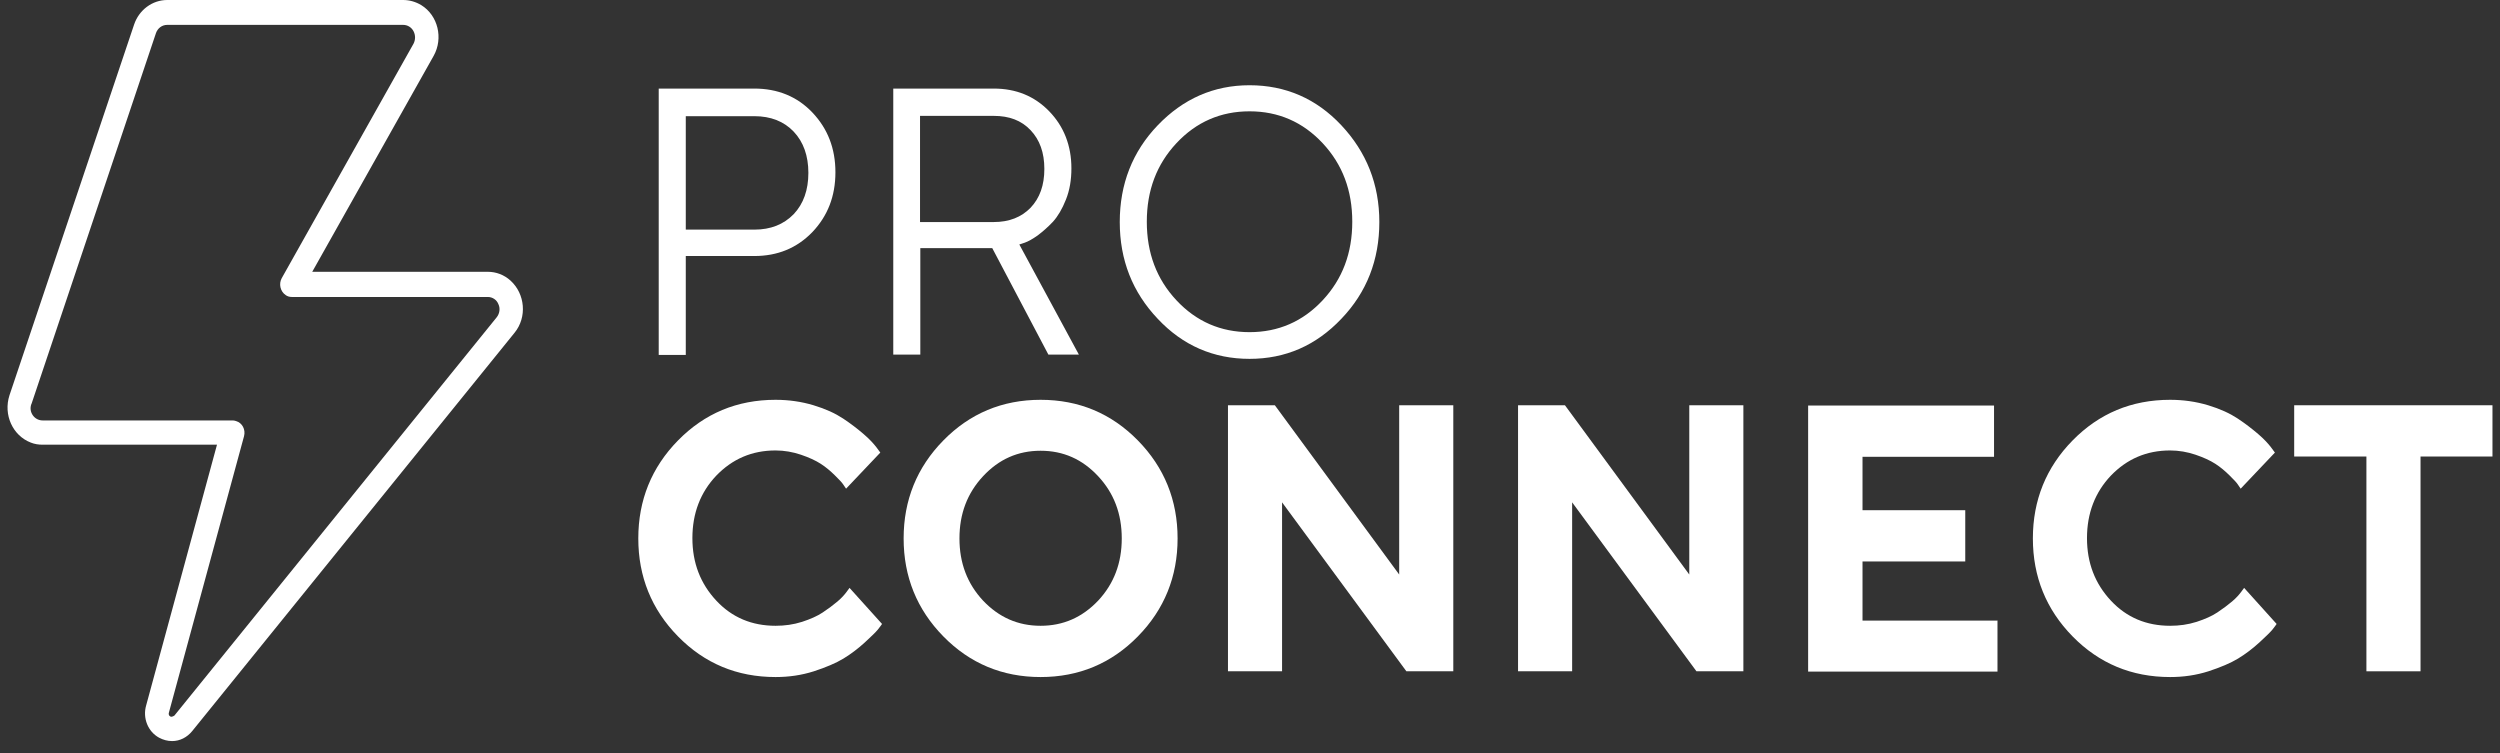 <svg width="166" height="50" viewBox="0 0 166 50" fill="none" xmlns="http://www.w3.org/2000/svg">
<rect x="0" y="0" width="166" height="50" fill="#333333" stroke="none"/>
<path d="M50.084 5.881C51.631 5.881 52.931 6.405 53.944 7.472C54.956 8.54 55.472 9.849 55.472 11.44C55.472 13.032 54.956 14.341 53.944 15.408C52.912 16.476 51.631 17 50.084 17H45.536V23.566H43.739V5.881H50.084ZM45.536 7.674V15.247H50.084C51.173 15.247 52.033 14.905 52.702 14.22C53.351 13.535 53.676 12.609 53.676 11.481C53.676 10.353 53.351 9.426 52.702 8.741C52.052 8.057 51.173 7.714 50.084 7.714H45.536V7.674Z" fill="white"/>
<path d="M65.982 5.881C67.472 5.881 68.695 6.385 69.67 7.392C70.644 8.399 71.141 9.668 71.141 11.178C71.141 11.944 71.027 12.629 70.778 13.253C70.53 13.878 70.243 14.361 69.918 14.723C69.574 15.086 69.249 15.368 68.906 15.63C68.562 15.872 68.275 16.033 68.046 16.113L67.683 16.234L71.638 23.546H69.613L65.886 16.476H61.109V23.546H59.313V5.881H66.02H65.982ZM61.09 7.674V14.744H65.982C67.014 14.744 67.816 14.421 68.428 13.797C69.039 13.152 69.345 12.306 69.345 11.219C69.345 10.131 69.039 9.285 68.428 8.641C67.816 7.996 67.014 7.694 65.982 7.694H61.09V7.674Z" fill="white"/>
<path d="M89.065 21.169C87.384 22.941 85.358 23.828 82.97 23.828C80.581 23.828 78.536 22.941 76.874 21.169C75.192 19.396 74.352 17.261 74.352 14.743C74.352 12.226 75.192 10.071 76.874 8.318C78.555 6.566 80.581 5.66 82.97 5.66C85.358 5.66 87.403 6.546 89.065 8.318C90.728 10.091 91.588 12.226 91.588 14.743C91.588 17.261 90.747 19.416 89.065 21.169ZM78.116 19.94C79.434 21.35 81.059 22.055 82.97 22.055C84.88 22.055 86.505 21.35 87.823 19.94C89.142 18.53 89.791 16.798 89.791 14.723C89.791 12.649 89.142 10.917 87.823 9.507C86.505 8.097 84.88 7.392 82.97 7.392C81.059 7.392 79.434 8.097 78.116 9.507C76.797 10.917 76.148 12.649 76.148 14.723C76.148 16.798 76.797 18.53 78.116 19.94Z" fill="white"/>
<path d="M54.02 26.909C54.822 27.151 55.472 27.453 55.988 27.795C56.504 28.138 56.944 28.48 57.345 28.823C57.746 29.165 58.014 29.467 58.186 29.689L58.453 30.051L56.179 32.448C56.179 32.448 56.065 32.287 55.988 32.166C55.912 32.045 55.721 31.844 55.434 31.562C55.147 31.28 54.842 31.018 54.498 30.797C54.154 30.575 53.714 30.374 53.179 30.192C52.644 30.011 52.071 29.91 51.498 29.91C49.931 29.91 48.631 30.474 47.561 31.582C46.51 32.69 45.975 34.08 45.975 35.731C45.975 37.383 46.51 38.753 47.561 39.881C48.612 41.008 49.931 41.552 51.498 41.552C52.109 41.552 52.682 41.472 53.255 41.291C53.81 41.109 54.268 40.908 54.631 40.666C54.994 40.424 55.319 40.183 55.606 39.941C55.892 39.699 56.084 39.478 56.217 39.297L56.408 39.035L58.568 41.431C58.568 41.431 58.415 41.653 58.281 41.814C58.147 41.975 57.861 42.257 57.421 42.66C56.982 43.063 56.504 43.425 56.007 43.728C55.51 44.03 54.842 44.312 54.039 44.574C53.217 44.836 52.377 44.956 51.498 44.956C48.937 44.956 46.778 44.05 45.02 42.257C43.262 40.465 42.383 38.289 42.383 35.752C42.383 33.214 43.262 31.038 45.02 29.246C46.778 27.453 48.937 26.547 51.498 26.547C52.377 26.547 53.217 26.668 54.02 26.909Z" fill="white"/>
<path d="M62.638 29.246C64.396 27.453 66.555 26.547 69.097 26.547C71.638 26.547 73.797 27.453 75.555 29.246C77.313 31.038 78.192 33.214 78.192 35.752C78.192 38.289 77.313 40.465 75.555 42.257C73.797 44.05 71.638 44.956 69.097 44.956C66.555 44.956 64.396 44.05 62.638 42.257C60.88 40.465 60.001 38.289 60.001 35.752C60.001 33.214 60.88 31.038 62.638 29.246ZM65.275 39.881C66.326 40.988 67.587 41.552 69.097 41.552C70.606 41.552 71.867 40.988 72.918 39.881C73.969 38.753 74.485 37.383 74.485 35.752C74.485 34.12 73.969 32.75 72.918 31.622C71.867 30.494 70.606 29.93 69.097 29.93C67.587 29.93 66.326 30.494 65.275 31.622C64.224 32.75 63.708 34.12 63.708 35.752C63.708 37.383 64.224 38.753 65.275 39.881Z" fill="white"/>
<path d="M96.499 26.909V44.574H93.384L85.129 33.355V44.574H81.537V26.909H84.651L92.906 38.148V26.909H96.499Z" fill="white"/>
<path d="M115.76 26.909V44.574H112.645L104.39 33.355V44.574H100.798V26.909H103.913L112.168 38.148V26.909H115.76Z" fill="white"/>
<path d="M132.633 41.19V44.594H120.06V26.929H132.404V30.333H123.671V33.878H130.493V37.282H123.671V41.21H132.652L132.633 41.19Z" fill="white"/>
<path d="M146.621 26.909C147.423 27.151 148.073 27.453 148.589 27.795C149.105 28.138 149.544 28.48 149.946 28.823C150.347 29.165 150.614 29.467 150.786 29.689L151.054 30.051L148.78 32.448C148.78 32.448 148.665 32.287 148.589 32.166C148.512 32.045 148.321 31.844 148.035 31.562C147.748 31.28 147.442 31.018 147.098 30.797C146.754 30.575 146.315 30.374 145.78 30.192C145.245 30.011 144.672 29.91 144.098 29.91C142.531 29.91 141.232 30.474 140.162 31.582C139.111 32.69 138.576 34.08 138.576 35.731C138.576 37.383 139.111 38.753 140.162 39.881C141.213 41.008 142.531 41.552 144.098 41.552C144.71 41.552 145.283 41.472 145.856 41.291C146.41 41.109 146.869 40.908 147.232 40.666C147.595 40.424 147.92 40.183 148.207 39.941C148.493 39.699 148.684 39.478 148.818 39.297L149.009 39.035L151.168 41.431C151.168 41.431 151.016 41.653 150.882 41.814C150.748 41.975 150.461 42.257 150.022 42.66C149.582 43.063 149.105 43.425 148.608 43.728C148.111 44.03 147.442 44.312 146.64 44.574C145.818 44.836 144.977 44.956 144.098 44.956C141.538 44.956 139.378 44.05 137.62 42.257C135.862 40.465 134.983 38.289 134.983 35.752C134.983 33.214 135.862 31.038 137.62 29.246C139.378 27.453 141.538 26.547 144.098 26.547C144.977 26.547 145.818 26.668 146.621 26.909Z" fill="white"/>
<path d="M165.5 26.909V30.313H160.723V44.574H157.13V30.313H152.334V26.909H165.5Z" fill="white"/>
<path d="M2.828 29.528H14.408L9.707 46.83C9.458 47.676 9.822 48.582 10.567 48.985C10.834 49.126 11.121 49.207 11.427 49.207C11.943 49.207 12.42 48.965 12.764 48.542L34.166 22.096C35.007 21.068 34.873 19.517 33.898 18.631C33.478 18.249 32.943 18.047 32.389 18.047H20.733L28.796 3.706C29.446 2.538 29.083 1.027 27.975 0.342C27.612 0.121 27.191 0 26.771 0H11.102C10.108 0 9.229 0.665 8.904 1.631L0.63 26.245C0.21 27.534 0.84 28.924 2.044 29.387C2.293 29.488 2.56 29.528 2.828 29.528ZM2.102 26.789L10.357 2.195C10.471 1.873 10.758 1.652 11.102 1.652H26.771C27.058 1.652 27.325 1.813 27.459 2.075C27.593 2.336 27.593 2.639 27.459 2.9L18.707 18.47C18.497 18.853 18.611 19.356 18.975 19.598C19.089 19.679 19.223 19.719 19.376 19.719H32.389C32.695 19.719 32.981 19.9 33.096 20.202C33.23 20.484 33.172 20.827 32.981 21.068L11.579 47.515C11.579 47.515 11.408 47.636 11.312 47.575C11.216 47.535 11.178 47.414 11.216 47.313L16.204 28.964C16.319 28.521 16.089 28.078 15.669 27.957C15.592 27.937 15.535 27.917 15.459 27.917H2.828C2.579 27.917 2.331 27.796 2.178 27.574C2.025 27.353 1.987 27.091 2.082 26.829L2.102 26.789Z" fill="white"/>
</svg>
